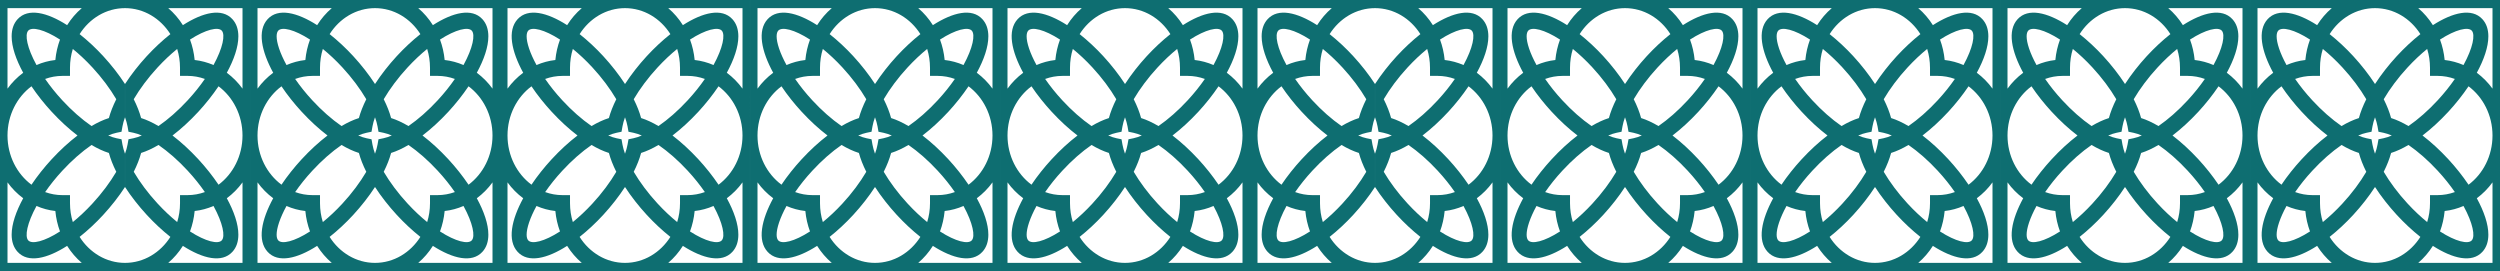 <?xml version="1.0" encoding="UTF-8"?><svg id="Layer_2" xmlns="http://www.w3.org/2000/svg" width="3395.44" height="368.08" viewBox="0 0 3395.44 368.08"><g id="Layer_1-2"><path d="M339.55,0h-169.77v11.04c25.57,0,48.15,13.99,61.63,35.3-10.97,8.69-21.8,18.81-31.88,29.7-11.44,12.44-21.49,25.36-29.74,38.06v45.2c1.56,4.34,2.75,8.47,3.43,12.29l1.29,7.32,6.76,1.4c3.53.74,7.33,2.02,11.34,3.72-4.01,1.69-7.81,2.98-11.34,3.72l-6.76,1.4-1.29,7.32c-.68,3.83-1.87,7.95-3.43,12.29v45.2c8.25,12.7,18.3,25.62,29.74,38.06,10.08,10.9,20.92,21.02,31.88,29.7-13.48,21.31-36.06,35.3-61.63,35.3v11.04h169.77V0ZM248.39,34.16c-5.5-8.76-12.22-16.56-19.9-23.12h100.88v109.36c-6.04-8.32-13.24-15.61-21.32-21.57,9.74-17.85,15.69-35.15,15.69-49.43,0-9.31-2.51-17.34-8.15-23.41-14.23-15.46-40.03-9.24-67.2,8.17ZM301.18,41.59c5.03,5.45,1.53,23.52-11.2,46.75-8.05-3.5-16.67-5.85-25.6-6.85-.92-9.68-3.09-19.03-6.32-27.75,21.43-13.8,38.1-17.59,43.12-12.15ZM191.65,160.34c-2.14-8.02-5.53-16.64-10.02-25.58,8.35-14.21,19.49-29.19,32.32-43.07,9.07-9.86,18.06-18.18,26.69-25.21,2.48,8.02,3.84,16.64,3.84,25.54v11.04h10.19c8.22,0,16.16,1.47,23.56,4.16-6.49,9.35-14.16,19.1-23.26,28.93-12.8,13.91-26.62,25.99-39.73,35.04-8.25-4.86-16.2-8.54-23.6-10.86ZM234.29,184.04c11.71-8.94,23.63-19.84,35.11-32.28,10.05-10.9,19.39-22.67,27.4-34.56,19.63,14.61,32.56,39.13,32.56,66.84s-12.94,52.23-32.56,66.84c-8.01-11.89-17.35-23.67-27.4-34.56-11.48-12.44-23.39-23.34-35.11-32.28ZM213.96,276.39c-12.83-13.88-23.97-28.86-32.32-43.07,4.48-8.94,7.88-17.56,10.02-25.58,7.4-2.32,15.35-6,23.6-10.86,13.11,9.05,26.93,21.13,39.73,35.04,9.1,9.83,16.77,19.58,23.26,28.93-7.4,2.69-15.35,4.16-23.56,4.16h-10.19v11.04c0,8.91-1.36,17.52-3.84,25.54-8.62-7.03-17.62-15.35-26.69-25.21ZM258.06,314.34c3.23-8.72,5.4-18.07,6.32-27.75,8.93-.99,17.55-3.35,25.6-6.85,12.73,23.23,16.23,41.3,11.2,46.75-5.03,5.45-21.7,1.66-43.12-12.15ZM248.39,333.92c27.16,17.41,52.97,23.63,67.2,8.17,5.64-6.07,8.15-14.1,8.15-23.41,0-14.28-5.94-31.58-15.69-49.43,8.08-5.96,15.28-13.25,21.32-21.57v109.36h-100.88c7.67-6.55,14.4-14.36,19.9-23.12Z" fill="#0e6e71" stroke-width="0"/><path d="M339.55,0v368.08h339.54V0h-339.54ZM349.74,184.04c0-27.72,12.9-52.19,32.56-66.81,8.01,11.89,17.35,23.63,27.4,34.53,11.48,12.44,23.39,23.34,35.11,32.28-11.71,8.94-23.63,19.84-35.11,32.28-10.05,10.9-19.39,22.64-27.4,34.53-19.66-14.61-32.56-39.09-32.56-66.81ZM434.62,92.02c0-8.91,1.36-17.52,3.84-25.54,8.62,7.03,17.62,15.35,26.69,25.21,12.83,13.88,23.97,28.86,32.32,43.07-4.48,8.94-7.88,17.56-10.02,25.58-7.4,2.32-15.35,6-23.6,10.86-13.11-9.05-26.93-21.13-39.73-35.04-9.1-9.83-16.81-19.58-23.26-28.93,7.4-2.69,15.31-4.16,23.56-4.16h10.19v-11.04ZM389.13,88.34c-9-16.42-13.41-30.33-13.41-38.94,0-3.53.75-6.22,2.21-7.8,5.03-5.45,21.7-1.66,43.12,12.15-3.23,8.72-5.4,18.07-6.32,27.75-8.93.99-17.55,3.35-25.6,6.85ZM584.02,92.02v11.04h10.19c8.22,0,16.16,1.47,23.56,4.16-6.49,9.35-14.16,19.1-23.26,28.93-12.8,13.91-26.62,25.99-39.73,35.04-8.25-4.86-16.2-8.54-23.6-10.86-2.14-8.02-5.53-16.64-10.02-25.58,8.35-14.21,19.49-29.19,32.32-43.07,9.07-9.86,18.06-18.18,26.69-25.21,2.48,8.02,3.84,16.64,3.84,25.54ZM597.6,53.74c21.43-13.8,38.1-17.59,43.12-12.15,5.03,5.45,1.53,23.52-11.2,46.75-8.05-3.5-16.67-5.85-25.6-6.85-.92-9.68-3.09-19.03-6.32-27.75ZM584.02,276.06c0,8.91-1.36,17.52-3.84,25.54-8.62-7.03-17.62-15.35-26.69-25.21-12.83-13.88-23.97-28.86-32.32-43.07,4.48-8.94,7.88-17.56,10.02-25.58,7.4-2.32,15.35-6,23.6-10.86,13.11,9.05,26.93,21.13,39.73,35.04,9.1,9.83,16.77,19.58,23.26,28.93-7.4,2.69-15.35,4.16-23.56,4.16h-10.19v11.04ZM629.52,279.74c12.73,23.23,16.23,41.3,11.2,46.75-5.03,5.45-21.7,1.66-43.12-12.15,3.23-8.72,5.4-18.07,6.32-27.75,8.93-.99,17.55-3.35,25.6-6.85ZM434.62,276.06v-11.04h-10.19c-8.25,0-16.16-1.47-23.56-4.16,6.45-9.35,14.16-19.1,23.26-28.93,12.8-13.91,26.62-25.99,39.73-35.04,8.25,4.86,16.2,8.54,23.6,10.86,2.14,8.02,5.53,16.64,10.02,25.58-8.35,14.21-19.49,29.19-32.32,43.07-9.07,9.86-18.06,18.18-26.69,25.21-2.48-8.02-3.84-16.64-3.84-25.54ZM421.04,314.34c-21.43,13.8-38.1,17.59-43.12,12.15-1.46-1.58-2.21-4.27-2.21-7.8,0-8.61,4.41-22.53,13.41-38.94,8.05,3.5,16.67,5.85,25.6,6.85.92,9.68,3.09,19.03,6.32,27.75ZM509.32,208.78c-1.56-4.34-2.75-8.47-3.43-12.29l-1.29-7.32-6.76-1.4c-3.53-.74-7.33-2.02-11.34-3.72,4.01-1.69,7.81-2.98,11.34-3.72l6.76-1.4,1.29-7.32c.68-3.83,1.87-7.95,3.43-12.29,1.56,4.34,2.75,8.47,3.43,12.29l1.29,7.32,6.76,1.4c3.53.74,7.33,2.02,11.34,3.72-4.01,1.69-7.81,2.98-11.34,3.72l-6.76,1.4-1.29,7.32c-.68,3.83-1.87,7.95-3.43,12.29ZM349.74,357.04v-109.36c6.04,8.32,13.24,15.61,21.32,21.57-16.06,29.45-21.8,57.42-7.54,72.84,14.23,15.46,40.03,9.24,67.2-8.17,5.5,8.76,12.22,16.56,19.9,23.12h-100.88ZM447.7,321.74c10.97-8.69,21.8-18.81,31.88-29.7,11.44-12.44,21.49-25.36,29.74-38.06,8.25,12.7,18.3,25.62,29.74,38.06,10.08,10.9,20.92,21.02,31.88,29.7-13.48,21.31-36.06,35.3-61.63,35.3s-48.15-13.99-61.63-35.3ZM668.91,357.04h-100.88c7.67-6.55,14.4-14.36,19.9-23.12,27.16,17.41,52.97,23.63,67.2,8.17,5.64-6.07,8.15-14.1,8.15-23.41,0-14.28-5.94-31.58-15.69-49.43,8.08-5.96,15.28-13.25,21.32-21.57v109.36ZM668.91,184.04c0,27.72-12.94,52.23-32.56,66.84-8.01-11.89-17.35-23.67-27.4-34.56-11.48-12.44-23.39-23.34-35.11-32.28,11.71-8.94,23.63-19.84,35.11-32.28,10.05-10.9,19.39-22.67,27.4-34.56,19.63,14.61,32.56,39.13,32.56,66.84ZM668.91,11.04v109.36c-6.04-8.32-13.24-15.61-21.32-21.57,9.74-17.85,15.69-35.15,15.69-49.43,0-9.31-2.51-17.34-8.15-23.41-14.23-15.46-40.03-9.24-67.2,8.17-5.5-8.76-12.22-16.56-19.9-23.12h100.88ZM570.95,46.34c-10.97,8.69-21.8,18.81-31.88,29.7-11.44,12.44-21.49,25.36-29.74,38.06-8.25-12.7-18.3-25.62-29.74-38.06-10.08-10.9-20.92-21.02-31.88-29.7,13.48-21.31,36.06-35.3,61.63-35.3s48.15,13.99,61.63,35.3ZM450.62,11.04c-7.67,6.55-14.4,14.36-19.9,23.12-27.16-17.41-52.97-23.63-67.2-8.17-14.26,15.42-8.52,43.4,7.54,72.84-8.08,5.96-15.28,13.25-21.32,21.57V11.04h100.88Z" fill="#0e6e71" stroke-width="0"/><path d="M679.09,0v368.08h339.54V0h-339.54ZM689.28,184.04c0-27.72,12.9-52.19,32.56-66.81,8.01,11.89,17.35,23.63,27.4,34.53,11.48,12.44,23.39,23.34,35.11,32.28-11.71,8.94-23.63,19.84-35.11,32.28-10.05,10.9-19.39,22.64-27.4,34.53-19.66-14.61-32.56-39.09-32.56-66.81ZM774.17,92.02c0-8.91,1.36-17.52,3.84-25.54,8.62,7.03,17.62,15.35,26.69,25.21,12.83,13.88,23.97,28.86,32.32,43.07-4.48,8.94-7.88,17.56-10.02,25.58-7.4,2.32-15.35,6-23.6,10.86-13.11-9.05-26.93-21.13-39.73-35.04-9.1-9.83-16.81-19.58-23.26-28.93,7.4-2.69,15.31-4.16,23.56-4.16h10.19v-11.04ZM728.67,88.34c-9-16.42-13.41-30.33-13.41-38.94,0-3.53.75-6.22,2.21-7.8,5.03-5.45,21.7-1.66,43.12,12.15-3.23,8.72-5.4,18.07-6.32,27.75-8.93.99-17.55,3.35-25.6,6.85ZM923.57,92.02v11.04h10.19c8.22,0,16.16,1.47,23.56,4.16-6.49,9.35-14.16,19.1-23.26,28.93-12.8,13.91-26.62,25.99-39.73,35.04-8.25-4.86-16.2-8.54-23.6-10.86-2.14-8.02-5.53-16.64-10.02-25.58,8.35-14.21,19.49-29.19,32.32-43.07,9.07-9.86,18.06-18.18,26.69-25.21,2.48,8.02,3.84,16.64,3.84,25.54ZM937.15,53.74c21.43-13.8,38.1-17.59,43.12-12.15,5.03,5.45,1.53,23.52-11.2,46.75-8.05-3.5-16.67-5.85-25.6-6.85-.92-9.68-3.09-19.03-6.32-27.75ZM923.57,276.06c0,8.91-1.36,17.52-3.84,25.54-8.62-7.03-17.62-15.35-26.69-25.21-12.83-13.88-23.97-28.86-32.32-43.07,4.48-8.94,7.88-17.56,10.02-25.58,7.4-2.32,15.35-6,23.6-10.86,13.11,9.05,26.93,21.13,39.73,35.04,9.1,9.83,16.77,19.58,23.26,28.93-7.4,2.69-15.35,4.16-23.56,4.16h-10.19v11.04ZM969.06,279.74c12.73,23.23,16.23,41.3,11.2,46.75-5.03,5.45-21.7,1.66-43.12-12.15,3.23-8.72,5.4-18.07,6.32-27.75,8.93-.99,17.55-3.35,25.6-6.85ZM774.17,276.06v-11.04h-10.19c-8.25,0-16.16-1.47-23.56-4.16,6.45-9.35,14.16-19.1,23.26-28.93,12.8-13.91,26.62-25.99,39.73-35.04,8.25,4.86,16.2,8.54,23.6,10.86,2.14,8.02,5.53,16.64,10.02,25.58-8.35,14.21-19.49,29.19-32.32,43.07-9.07,9.86-18.06,18.18-26.69,25.21-2.48-8.02-3.84-16.64-3.84-25.54ZM760.59,314.34c-21.43,13.8-38.1,17.59-43.12,12.15-1.46-1.58-2.21-4.27-2.21-7.8,0-8.61,4.41-22.53,13.41-38.94,8.05,3.5,16.67,5.85,25.6,6.85.92,9.68,3.09,19.03,6.32,27.75ZM848.87,208.78c-1.56-4.34-2.75-8.47-3.43-12.29l-1.29-7.32-6.76-1.4c-3.53-.74-7.33-2.02-11.34-3.72,4.01-1.69,7.81-2.98,11.34-3.72l6.76-1.4,1.29-7.32c.68-3.83,1.87-7.95,3.43-12.29,1.56,4.34,2.75,8.47,3.43,12.29l1.29,7.32,6.76,1.4c3.53.74,7.33,2.02,11.34,3.72-4.01,1.69-7.81,2.98-11.34,3.72l-6.76,1.4-1.29,7.32c-.68,3.83-1.87,7.95-3.43,12.29ZM689.28,357.04v-109.36c6.04,8.32,13.24,15.61,21.32,21.57-16.06,29.45-21.8,57.42-7.54,72.84,14.23,15.46,40.03,9.24,67.2-8.17,5.5,8.76,12.22,16.56,19.9,23.12h-100.88ZM787.24,321.74c10.97-8.69,21.8-18.81,31.88-29.7,11.44-12.44,21.49-25.36,29.74-38.06,8.25,12.7,18.3,25.62,29.74,38.06,10.08,10.9,20.92,21.02,31.88,29.7-13.48,21.31-36.06,35.3-61.63,35.3s-48.15-13.99-61.63-35.3ZM1008.45,357.04h-100.88c7.67-6.55,14.4-14.36,19.9-23.12,27.16,17.41,52.97,23.63,67.2,8.17,5.64-6.07,8.15-14.1,8.15-23.41,0-14.28-5.94-31.58-15.69-49.43,8.08-5.96,15.28-13.25,21.32-21.57v109.36ZM1008.45,184.04c0,27.72-12.94,52.23-32.56,66.84-8.01-11.89-17.35-23.67-27.4-34.56-11.48-12.44-23.39-23.34-35.11-32.28,11.71-8.94,23.63-19.84,35.11-32.28,10.05-10.9,19.39-22.67,27.4-34.56,19.63,14.61,32.56,39.13,32.56,66.84ZM1008.45,11.04v109.36c-6.04-8.32-13.24-15.61-21.32-21.57,9.74-17.85,15.69-35.15,15.69-49.43,0-9.31-2.51-17.34-8.15-23.41-14.23-15.46-40.03-9.24-67.2,8.17-5.5-8.76-12.22-16.56-19.9-23.12h100.88ZM910.49,46.34c-10.97,8.69-21.8,18.81-31.88,29.7-11.44,12.44-21.49,25.36-29.74,38.06-8.25-12.7-18.3-25.62-29.74-38.06-10.08-10.9-20.92-21.02-31.88-29.7,13.48-21.31,36.06-35.3,61.63-35.3s48.15,13.99,61.63,35.3ZM790.16,11.04c-7.67,6.55-14.4,14.36-19.9,23.12-27.16-17.41-52.97-23.63-67.2-8.17-14.26,15.42-8.52,43.4,7.54,72.84-8.08,5.96-15.28,13.25-21.32,21.57V11.04h100.88Z" fill="#0e6e71" stroke-width="0"/><path d="M1018.64,368.08h339.54V0h-339.54v368.08ZM1028.82,184.04c0-27.72,12.9-52.19,32.56-66.81,8.01,11.89,17.35,23.63,27.4,34.53,11.48,12.44,23.39,23.34,35.11,32.28-11.71,8.94-23.63,19.84-35.11,32.28-10.05,10.9-19.39,22.64-27.4,34.53-19.66-14.61-32.56-39.09-32.56-66.81ZM1113.71,92.02c0-8.91,1.36-17.52,3.84-25.54,8.62,7.03,17.62,15.35,26.69,25.21,12.83,13.88,23.97,28.86,32.32,43.07-4.48,8.94-7.88,17.56-10.02,25.58-7.4,2.32-15.35,6-23.6,10.86-13.11-9.05-26.93-21.13-39.73-35.04-9.1-9.83-16.81-19.58-23.26-28.93,7.4-2.69,15.31-4.16,23.56-4.16h10.19v-11.04ZM1068.21,88.34c-9-16.42-13.41-30.33-13.41-38.94,0-3.53.75-6.22,2.21-7.8,5.03-5.45,21.7-1.66,43.12,12.15-3.23,8.72-5.4,18.07-6.32,27.75-8.93.99-17.55,3.35-25.6,6.85ZM1263.11,92.02v11.04h10.19c8.22,0,16.16,1.47,23.56,4.16-6.49,9.35-14.16,19.1-23.26,28.93-12.8,13.91-26.62,25.99-39.73,35.04-8.25-4.86-16.2-8.54-23.6-10.86-2.14-8.02-5.53-16.64-10.02-25.58,8.35-14.21,19.49-29.19,32.32-43.07,9.07-9.86,18.06-18.18,26.69-25.21,2.48,8.02,3.84,16.64,3.84,25.54ZM1276.69,53.74c21.43-13.8,38.1-17.59,43.12-12.15,5.03,5.45,1.53,23.52-11.2,46.75-8.05-3.5-16.67-5.85-25.6-6.85-.92-9.68-3.09-19.03-6.32-27.75ZM1263.11,276.06c0,8.91-1.36,17.52-3.84,25.54-8.62-7.03-17.62-15.35-26.69-25.21-12.83-13.88-23.97-28.86-32.32-43.07,4.48-8.94,7.88-17.56,10.02-25.58,7.4-2.32,15.35-6,23.6-10.86,13.11,9.05,26.93,21.13,39.73,35.04,9.1,9.83,16.77,19.58,23.26,28.93-7.4,2.69-15.35,4.16-23.56,4.16h-10.19v11.04ZM1308.61,279.74c12.73,23.23,16.23,41.3,11.2,46.75-5.03,5.45-21.7,1.66-43.12-12.15,3.23-8.72,5.4-18.07,6.32-27.75,8.93-.99,17.55-3.35,25.6-6.85ZM1113.71,276.06v-11.04h-10.19c-8.25,0-16.16-1.47-23.56-4.16,6.45-9.35,14.16-19.1,23.26-28.93,12.8-13.91,26.62-25.99,39.73-35.04,8.25,4.86,16.2,8.54,23.6,10.86,2.14,8.02,5.53,16.64,10.02,25.58-8.35,14.21-19.49,29.19-32.32,43.07-9.07,9.86-18.06,18.18-26.69,25.21-2.48-8.02-3.84-16.64-3.84-25.54ZM1100.13,314.34c-21.43,13.8-38.1,17.59-43.12,12.15-1.46-1.58-2.21-4.27-2.21-7.8,0-8.61,4.41-22.53,13.41-38.94,8.05,3.5,16.67,5.85,25.6,6.85.92,9.68,3.09,19.03,6.32,27.75ZM1188.41,208.78c-1.56-4.34-2.75-8.47-3.43-12.29l-1.29-7.32-6.76-1.4c-3.53-.74-7.33-2.02-11.34-3.72,4.01-1.69,7.81-2.98,11.34-3.72l6.76-1.4,1.29-7.32c.68-3.83,1.87-7.95,3.43-12.29,1.56,4.34,2.75,8.47,3.43,12.29l1.29,7.32,6.76,1.4c3.53.74,7.33,2.02,11.34,3.72-4.01,1.69-7.81,2.98-11.34,3.72l-6.76,1.4-1.29,7.32c-.68,3.83-1.87,7.95-3.43,12.29ZM1028.82,357.04v-109.36c6.04,8.32,13.24,15.61,21.32,21.57-16.06,29.45-21.8,57.42-7.54,72.84,14.23,15.46,40.03,9.24,67.2-8.17,5.5,8.76,12.22,16.56,19.9,23.12h-100.88ZM1126.78,321.74c10.97-8.69,21.8-18.81,31.88-29.7,11.44-12.44,21.49-25.36,29.74-38.06,8.25,12.7,18.3,25.62,29.74,38.06,10.08,10.9,20.92,21.02,31.88,29.7-13.48,21.31-36.06,35.3-61.63,35.3s-48.15-13.99-61.63-35.3ZM1347.99,357.04h-100.88c7.67-6.55,14.4-14.36,19.9-23.12,27.16,17.41,52.97,23.63,67.2,8.17,5.64-6.07,8.15-14.1,8.15-23.41,0-14.28-5.94-31.58-15.69-49.43,8.08-5.96,15.28-13.25,21.32-21.57v109.36ZM1347.99,184.04c0,27.72-12.94,52.23-32.56,66.84-8.01-11.89-17.35-23.67-27.4-34.56-11.48-12.44-23.39-23.34-35.11-32.28,11.71-8.94,23.63-19.84,35.11-32.28,10.05-10.9,19.39-22.67,27.4-34.56,19.63,14.61,32.56,39.13,32.56,66.84ZM1347.99,11.04v109.36c-6.04-8.32-13.24-15.61-21.32-21.57,9.74-17.85,15.69-35.15,15.69-49.43,0-9.31-2.51-17.34-8.15-23.41-14.23-15.46-40.03-9.24-67.2,8.17-5.5-8.76-12.22-16.56-19.9-23.12h100.88ZM1250.04,46.34c-10.97,8.69-21.8,18.81-31.88,29.7-11.44,12.44-21.49,25.36-29.74,38.06-8.25-12.7-18.3-25.62-29.74-38.06-10.08-10.9-20.92-21.02-31.88-29.7,13.48-21.31,36.06-35.3,61.63-35.3s48.15,13.99,61.63,35.3ZM1129.7,11.04c-7.67,6.55-14.4,14.36-19.9,23.12-27.16-17.41-52.97-23.63-67.2-8.17-14.26,15.42-8.52,43.4,7.54,72.84-8.08,5.96-15.28,13.25-21.32,21.57V11.04h100.88Z" fill="#0e6e71" stroke-width="0"/><path d="M1358.18,368.08h339.54V0h-339.54v368.08ZM1368.37,184.04c0-27.72,12.9-52.19,32.56-66.81,8.01,11.89,17.35,23.63,27.4,34.53,11.48,12.44,23.39,23.34,35.11,32.28-11.71,8.94-23.63,19.84-35.11,32.28-10.05,10.9-19.39,22.64-27.4,34.53-19.66-14.61-32.56-39.09-32.56-66.81ZM1453.25,92.02c0-8.91,1.36-17.52,3.84-25.54,8.62,7.03,17.62,15.35,26.69,25.21,12.83,13.88,23.97,28.86,32.32,43.07-4.48,8.94-7.88,17.56-10.02,25.58-7.4,2.32-15.35,6-23.6,10.86-13.11-9.05-26.93-21.13-39.73-35.04-9.1-9.83-16.81-19.58-23.26-28.93,7.4-2.69,15.31-4.16,23.56-4.16h10.19v-11.04ZM1407.75,88.34c-9-16.42-13.41-30.33-13.41-38.94,0-3.53.75-6.22,2.21-7.8,5.03-5.45,21.7-1.66,43.12,12.15-3.23,8.72-5.4,18.07-6.32,27.75-8.93.99-17.55,3.35-25.6,6.85ZM1602.65,92.02v11.04h10.19c8.22,0,16.16,1.47,23.56,4.16-6.49,9.35-14.16,19.1-23.26,28.93-12.8,13.91-26.62,25.99-39.73,35.04-8.25-4.86-16.2-8.54-23.6-10.86-2.14-8.02-5.53-16.64-10.02-25.58,8.35-14.21,19.49-29.19,32.32-43.07,9.07-9.86,18.06-18.18,26.69-25.21,2.48,8.02,3.84,16.64,3.84,25.54ZM1616.23,53.74c21.43-13.8,38.1-17.59,43.12-12.15,5.03,5.45,1.53,23.52-11.2,46.75-8.05-3.5-16.67-5.85-25.6-6.85-.92-9.68-3.09-19.03-6.32-27.75ZM1602.65,276.06c0,8.91-1.36,17.52-3.84,25.54-8.62-7.03-17.62-15.35-26.69-25.21-12.83-13.88-23.97-28.86-32.32-43.07,4.48-8.94,7.88-17.56,10.02-25.58,7.4-2.32,15.35-6,23.6-10.86,13.11,9.05,26.93,21.13,39.73,35.04,9.1,9.83,16.77,19.58,23.26,28.93-7.4,2.69-15.35,4.16-23.56,4.16h-10.19v11.04ZM1648.15,279.74c12.73,23.23,16.23,41.3,11.2,46.75-5.03,5.45-21.7,1.66-43.12-12.15,3.23-8.72,5.4-18.07,6.32-27.75,8.93-.99,17.55-3.35,25.6-6.85ZM1453.25,276.06v-11.04h-10.19c-8.25,0-16.16-1.47-23.56-4.16,6.45-9.35,14.16-19.1,23.26-28.93,12.8-13.91,26.62-25.99,39.73-35.04,8.25,4.86,16.2,8.54,23.6,10.86,2.14,8.02,5.53,16.64,10.02,25.58-8.35,14.21-19.49,29.19-32.32,43.07-9.07,9.86-18.06,18.18-26.69,25.21-2.48-8.02-3.84-16.64-3.84-25.54ZM1439.67,314.34c-21.43,13.8-38.1,17.59-43.12,12.15-1.46-1.58-2.21-4.27-2.21-7.8,0-8.61,4.41-22.53,13.41-38.94,8.05,3.5,16.67,5.85,25.6,6.85.92,9.68,3.09,19.03,6.32,27.75ZM1527.95,208.78c-1.56-4.34-2.75-8.47-3.43-12.29l-1.29-7.32-6.76-1.4c-3.53-.74-7.33-2.02-11.34-3.72,4.01-1.69,7.81-2.98,11.34-3.72l6.76-1.4,1.29-7.32c.68-3.83,1.87-7.95,3.43-12.29,1.56,4.34,2.75,8.47,3.43,12.29l1.29,7.32,6.76,1.4c3.53.74,7.33,2.02,11.34,3.72-4.01,1.69-7.81,2.98-11.34,3.72l-6.76,1.4-1.29,7.32c-.68,3.83-1.87,7.95-3.43,12.29ZM1368.37,357.04v-109.36c6.04,8.32,13.24,15.61,21.32,21.57-16.06,29.45-21.8,57.42-7.54,72.84,14.23,15.46,40.03,9.24,67.2-8.17,5.5,8.76,12.22,16.56,19.9,23.12h-100.88ZM1466.32,321.74c10.97-8.69,21.8-18.81,31.88-29.7,11.44-12.44,21.49-25.36,29.74-38.06,8.25,12.7,18.3,25.62,29.74,38.06,10.08,10.9,20.92,21.02,31.88,29.7-13.48,21.31-36.06,35.3-61.63,35.3s-48.15-13.99-61.63-35.3ZM1687.54,357.04h-100.88c7.67-6.55,14.4-14.36,19.9-23.12,27.16,17.41,52.97,23.63,67.2,8.17,5.64-6.07,8.15-14.1,8.15-23.41,0-14.28-5.94-31.58-15.69-49.43,8.08-5.96,15.28-13.25,21.32-21.57v109.36ZM1687.54,184.04c0,27.72-12.94,52.23-32.56,66.84-8.01-11.89-17.35-23.67-27.4-34.56-11.48-12.44-23.39-23.34-35.11-32.28,11.71-8.94,23.63-19.84,35.11-32.28,10.05-10.9,19.39-22.67,27.4-34.56,19.63,14.61,32.56,39.13,32.56,66.84ZM1687.54,11.04v109.36c-6.04-8.32-13.24-15.61-21.32-21.57,9.74-17.85,15.69-35.15,15.69-49.43,0-9.31-2.51-17.34-8.15-23.41-14.23-15.46-40.03-9.24-67.2,8.17-5.5-8.76-12.22-16.56-19.9-23.12h100.88ZM1589.58,46.34c-10.97,8.69-21.8,18.81-31.88,29.7-11.44,12.44-21.49,25.36-29.74,38.06-8.25-12.7-18.3-25.62-29.74-38.06-10.08-10.9-20.92-21.02-31.88-29.7,13.48-21.31,36.06-35.3,61.63-35.3s48.15,13.99,61.63,35.3ZM1469.24,11.04c-7.67,6.55-14.4,14.36-19.9,23.12-27.16-17.41-52.97-23.63-67.2-8.17-14.26,15.42-8.52,43.4,7.54,72.84-8.08,5.96-15.28,13.25-21.32,21.57V11.04h100.88Z" fill="#0e6e71" stroke-width="0"/><path d="M0,368.08h169.77v-11.04c-25.57,0-48.15-13.99-61.63-35.3,10.97-8.69,21.8-18.81,31.88-29.7,11.44-12.44,21.49-25.36,29.74-38.06v-45.2c-1.56-4.34-2.75-8.47-3.43-12.29l-1.29-7.32-6.76-1.4c-3.53-.74-7.33-2.02-11.34-3.72,4.01-1.69,7.81-2.98,11.34-3.72l6.76-1.4,1.29-7.32c.68-3.83,1.87-7.95,3.43-12.29v-45.2c-8.25-12.7-18.3-25.62-29.74-38.06-10.08-10.9-20.92-21.02-31.88-29.7,13.48-21.31,36.06-35.3,61.63-35.3V0H0v368.08ZM91.17,333.92c5.5,8.76,12.22,16.56,19.9,23.12H10.19v-109.36c6.04,8.32,13.24,15.61,21.32,21.57-9.74,17.85-15.69,35.15-15.69,49.43,0,9.31,2.51,17.34,8.15,23.41,14.23,15.46,40.03,9.24,67.2-8.17ZM38.37,326.49c-5.03-5.45-1.53-23.52,11.2-46.75,8.05,3.5,16.67,5.85,25.6,6.85.92,9.68,3.09,19.03,6.32,27.75-21.43,13.8-38.1,17.59-43.12,12.15ZM147.9,207.75c2.14,8.02,5.53,16.64,10.02,25.58-8.35,14.21-19.49,29.19-32.32,43.07-9.07,9.86-18.06,18.18-26.69,25.21-2.48-8.02-3.84-16.64-3.84-25.54v-11.04h-10.19c-8.22,0-16.16-1.47-23.56-4.16,6.49-9.35,14.16-19.1,23.26-28.93,12.8-13.91,26.62-25.99,39.73-35.04,8.25,4.86,16.2,8.54,23.6,10.86ZM105.26,184.04c-11.71,8.94-23.63,19.84-35.11,32.28-10.05,10.9-19.39,22.67-27.4,34.56-19.63-14.61-32.56-39.13-32.56-66.84s12.94-52.23,32.56-66.84c8.01,11.89,17.35,23.67,27.4,34.56,11.48,12.44,23.39,23.34,35.11,32.28ZM125.6,91.69c12.83,13.88,23.97,28.86,32.32,43.07-4.48,8.94-7.88,17.56-10.02,25.58-7.4,2.32-15.35,6-23.6,10.86-13.11-9.05-26.93-21.13-39.73-35.04-9.1-9.83-16.77-19.58-23.26-28.93,7.4-2.69,15.35-4.16,23.56-4.16h10.19v-11.04c0-8.91,1.36-17.52,3.84-25.54,8.62,7.03,17.62,15.35,26.69,25.21ZM81.49,53.74c-3.23,8.72-5.4,18.07-6.32,27.75-8.93.99-17.55,3.35-25.6,6.85-12.73-23.23-16.23-41.3-11.2-46.75,5.03-5.45,21.7-1.66,43.12,12.15ZM91.17,34.16c-27.16-17.41-52.97-23.63-67.2-8.17-5.64,6.07-8.15,14.1-8.15,23.41,0,14.28,5.94,31.58,15.69,49.43-8.08,5.96-15.28,13.25-21.32,21.57V11.04h100.88c-7.67,6.55-14.4,14.36-19.9,23.12Z" fill="#0e6e71" stroke-width="0"/><path d="M2037.27,0h-169.77v11.04c25.57,0,48.15,13.99,61.63,35.3-10.97,8.69-21.8,18.81-31.88,29.7-11.44,12.44-21.49,25.36-29.74,38.06v45.2c1.56,4.34,2.75,8.47,3.43,12.29l1.29,7.32,6.76,1.4c3.53.74,7.33,2.02,11.34,3.72-4.01,1.69-7.81,2.98-11.34,3.72l-6.76,1.4-1.29,7.32c-.68,3.83-1.87,7.95-3.43,12.29v45.2c8.25,12.7,18.3,25.62,29.74,38.06,10.08,10.9,20.92,21.02,31.88,29.7-13.48,21.31-36.06,35.3-61.63,35.3v11.04h169.77V0ZM1946.11,34.16c-5.5-8.76-12.22-16.56-19.9-23.12h100.88v109.36c-6.04-8.32-13.24-15.61-21.32-21.57,9.74-17.85,15.69-35.15,15.69-49.43,0-9.31-2.51-17.34-8.15-23.41-14.23-15.46-40.03-9.24-67.2,8.17ZM1998.91,41.59c5.03,5.45,1.53,23.52-11.2,46.75-8.05-3.5-16.67-5.85-25.6-6.85-.92-9.68-3.09-19.03-6.32-27.75,21.43-13.8,38.1-17.59,43.12-12.15ZM1889.37,160.34c-2.14-8.02-5.53-16.64-10.02-25.58,8.35-14.21,19.49-29.19,32.32-43.07,9.07-9.86,18.06-18.18,26.69-25.21,2.48,8.02,3.84,16.64,3.84,25.54v11.04h10.19c8.22,0,16.16,1.47,23.56,4.16-6.49,9.35-14.16,19.1-23.26,28.93-12.8,13.91-26.62,25.99-39.73,35.04-8.25-4.86-16.2-8.54-23.6-10.86ZM1932.02,184.04c11.71-8.94,23.63-19.84,35.11-32.28,10.05-10.9,19.39-22.67,27.4-34.56,19.63,14.61,32.56,39.13,32.56,66.84s-12.94,52.23-32.56,66.84c-8.01-11.89-17.35-23.67-27.4-34.56-11.48-12.44-23.39-23.34-35.11-32.28ZM1911.68,276.39c-12.83-13.88-23.97-28.86-32.32-43.07,4.48-8.94,7.88-17.56,10.02-25.58,7.4-2.32,15.35-6,23.6-10.86,13.11,9.05,26.93,21.13,39.73,35.04,9.1,9.83,16.77,19.58,23.26,28.93-7.4,2.69-15.35,4.16-23.56,4.16h-10.19v11.04c0,8.91-1.36,17.52-3.84,25.54-8.62-7.03-17.62-15.35-26.69-25.21ZM1955.78,314.34c3.23-8.72,5.4-18.07,6.32-27.75,8.93-.99,17.55-3.35,25.6-6.85,12.73,23.23,16.23,41.3,11.2,46.75-5.03,5.45-21.7,1.66-43.12-12.15ZM1946.11,333.92c27.16,17.41,52.97,23.63,67.2,8.17,5.64-6.07,8.15-14.1,8.15-23.41,0-14.28-5.94-31.58-15.69-49.43,8.08-5.96,15.28-13.25,21.32-21.57v109.36h-100.88c7.67-6.55,14.4-14.36,19.9-23.12Z" fill="#0e6e71" stroke-width="0"/><path d="M2037.27,0v368.08h339.54V0h-339.54ZM2047.46,184.04c0-27.72,12.9-52.19,32.56-66.81,8.01,11.89,17.35,23.63,27.4,34.53,11.48,12.44,23.39,23.34,35.11,32.28-11.71,8.94-23.63,19.84-35.11,32.28-10.05,10.9-19.39,22.64-27.4,34.53-19.66-14.61-32.56-39.09-32.56-66.81ZM2132.35,92.02c0-8.91,1.36-17.52,3.84-25.54,8.62,7.03,17.62,15.35,26.69,25.21,12.83,13.88,23.97,28.86,32.32,43.07-4.48,8.94-7.88,17.56-10.02,25.58-7.4,2.32-15.35,6-23.6,10.86-13.11-9.05-26.93-21.13-39.73-35.04-9.1-9.83-16.81-19.58-23.26-28.93,7.4-2.69,15.31-4.16,23.56-4.16h10.19v-11.04ZM2086.85,88.34c-9-16.42-13.41-30.33-13.41-38.94,0-3.53.75-6.22,2.21-7.8,5.03-5.45,21.7-1.66,43.12,12.15-3.23,8.72-5.4,18.07-6.32,27.75-8.93.99-17.55,3.35-25.6,6.85ZM2281.75,92.02v11.04h10.19c8.22,0,16.16,1.47,23.56,4.16-6.49,9.35-14.16,19.1-23.26,28.93-12.8,13.91-26.62,25.99-39.73,35.04-8.25-4.86-16.2-8.54-23.6-10.86-2.14-8.02-5.53-16.64-10.02-25.58,8.35-14.21,19.49-29.19,32.32-43.07,9.07-9.86,18.06-18.18,26.69-25.21,2.48,8.02,3.84,16.64,3.84,25.54ZM2295.33,53.74c21.43-13.8,38.1-17.59,43.12-12.15,5.03,5.45,1.53,23.52-11.2,46.75-8.05-3.5-16.67-5.85-25.6-6.85-.92-9.68-3.09-19.03-6.32-27.75ZM2281.75,276.06c0,8.91-1.36,17.52-3.84,25.54-8.62-7.03-17.62-15.35-26.69-25.21-12.83-13.88-23.97-28.86-32.32-43.07,4.48-8.94,7.88-17.56,10.02-25.58,7.4-2.32,15.35-6,23.6-10.86,13.11,9.05,26.93,21.13,39.73,35.04,9.1,9.83,16.77,19.58,23.26,28.93-7.4,2.69-15.35,4.16-23.56,4.16h-10.19v11.04ZM2327.24,279.74c12.73,23.23,16.23,41.3,11.2,46.75-5.03,5.45-21.7,1.66-43.12-12.15,3.23-8.72,5.4-18.07,6.32-27.75,8.93-.99,17.55-3.35,25.6-6.85ZM2132.35,276.06v-11.04h-10.19c-8.25,0-16.16-1.47-23.56-4.16,6.45-9.35,14.16-19.1,23.26-28.93,12.8-13.91,26.62-25.99,39.73-35.04,8.25,4.86,16.2,8.54,23.6,10.86,2.14,8.02,5.53,16.64,10.02,25.58-8.35,14.21-19.49,29.19-32.32,43.07-9.07,9.86-18.06,18.18-26.69,25.21-2.48-8.02-3.84-16.64-3.84-25.54ZM2118.76,314.34c-21.43,13.8-38.1,17.59-43.12,12.15-1.46-1.58-2.21-4.27-2.21-7.8,0-8.61,4.41-22.53,13.41-38.94,8.05,3.5,16.67,5.85,25.6,6.85.92,9.68,3.09,19.03,6.32,27.75ZM2207.05,208.78c-1.56-4.34-2.75-8.47-3.43-12.29l-1.29-7.32-6.76-1.4c-3.53-.74-7.33-2.02-11.34-3.72,4.01-1.69,7.81-2.98,11.34-3.72l6.76-1.4,1.29-7.32c.68-3.83,1.87-7.95,3.43-12.29,1.56,4.34,2.75,8.47,3.43,12.29l1.29,7.32,6.76,1.4c3.53.74,7.33,2.02,11.34,3.72-4.01,1.69-7.81,2.98-11.34,3.72l-6.76,1.4-1.29,7.32c-.68,3.83-1.87,7.95-3.43,12.29ZM2047.46,357.04v-109.36c6.04,8.32,13.24,15.61,21.32,21.57-16.06,29.45-21.8,57.42-7.54,72.84,14.23,15.46,40.03,9.24,67.2-8.17,5.5,8.76,12.22,16.56,19.9,23.12h-100.88ZM2145.42,321.74c10.97-8.69,21.8-18.81,31.88-29.7,11.44-12.44,21.49-25.36,29.74-38.06,8.25,12.7,18.3,25.62,29.74,38.06,10.08,10.9,20.92,21.02,31.88,29.7-13.48,21.31-36.06,35.3-61.63,35.3s-48.15-13.99-61.63-35.3ZM2366.63,357.04h-100.88c7.67-6.55,14.4-14.36,19.9-23.12,27.16,17.41,52.97,23.63,67.2,8.17,5.64-6.07,8.15-14.1,8.15-23.41,0-14.28-5.94-31.58-15.69-49.43,8.08-5.96,15.28-13.25,21.32-21.57v109.36ZM2366.63,184.04c0,27.72-12.94,52.23-32.56,66.84-8.01-11.89-17.35-23.67-27.4-34.56-11.48-12.44-23.39-23.34-35.11-32.28,11.71-8.94,23.63-19.84,35.11-32.28,10.05-10.9,19.39-22.67,27.4-34.56,19.63,14.61,32.56,39.13,32.56,66.84ZM2366.63,11.04v109.36c-6.04-8.32-13.24-15.61-21.32-21.57,9.74-17.85,15.69-35.15,15.69-49.43,0-9.31-2.51-17.34-8.15-23.41-14.23-15.46-40.03-9.24-67.2,8.17-5.5-8.76-12.22-16.56-19.9-23.12h100.88ZM2268.67,46.34c-10.97,8.69-21.8,18.81-31.88,29.7-11.44,12.44-21.49,25.36-29.74,38.06-8.25-12.7-18.3-25.62-29.74-38.06-10.08-10.9-20.92-21.02-31.88-29.7,13.48-21.31,36.06-35.3,61.63-35.3s48.15,13.99,61.63,35.3ZM2148.34,11.04c-7.67,6.55-14.4,14.36-19.9,23.12-27.16-17.41-52.97-23.63-67.2-8.17-14.26,15.42-8.52,43.4,7.54,72.84-8.08,5.96-15.28,13.25-21.32,21.57V11.04h100.88Z" fill="#0e6e71" stroke-width="0"/><path d="M2376.82,0v368.08h339.54V0h-339.54ZM2387,184.04c0-27.72,12.9-52.19,32.56-66.81,8.01,11.89,17.35,23.63,27.4,34.53,11.48,12.44,23.39,23.34,35.11,32.28-11.71,8.94-23.63,19.84-35.11,32.28-10.05,10.9-19.39,22.64-27.4,34.53-19.66-14.61-32.56-39.09-32.56-66.81ZM2471.89,92.02c0-8.91,1.36-17.52,3.84-25.54,8.62,7.03,17.62,15.35,26.69,25.21,12.83,13.88,23.97,28.86,32.32,43.07-4.48,8.94-7.88,17.56-10.02,25.58-7.4,2.32-15.35,6-23.6,10.86-13.11-9.05-26.93-21.13-39.73-35.04-9.1-9.83-16.81-19.58-23.26-28.93,7.4-2.69,15.31-4.16,23.56-4.16h10.19v-11.04ZM2426.39,88.34c-9-16.42-13.41-30.33-13.41-38.94,0-3.53.75-6.22,2.21-7.8,5.03-5.45,21.7-1.66,43.12,12.15-3.23,8.72-5.4,18.07-6.32,27.75-8.93.99-17.55,3.35-25.6,6.85ZM2621.29,92.02v11.04h10.19c8.22,0,16.16,1.47,23.56,4.16-6.49,9.35-14.16,19.1-23.26,28.93-12.8,13.91-26.62,25.99-39.73,35.04-8.25-4.86-16.2-8.54-23.6-10.86-2.14-8.02-5.53-16.64-10.02-25.58,8.35-14.21,19.49-29.19,32.32-43.07,9.07-9.86,18.06-18.18,26.69-25.21,2.48,8.02,3.84,16.64,3.84,25.54ZM2634.87,53.74c21.43-13.8,38.1-17.59,43.12-12.15,5.03,5.45,1.53,23.52-11.2,46.75-8.05-3.5-16.67-5.85-25.6-6.85-.92-9.68-3.09-19.03-6.32-27.75ZM2621.29,276.06c0,8.91-1.36,17.52-3.84,25.54-8.62-7.03-17.62-15.35-26.69-25.21-12.83-13.88-23.97-28.86-32.32-43.07,4.48-8.94,7.88-17.56,10.02-25.58,7.4-2.32,15.35-6,23.6-10.86,13.11,9.05,26.93,21.13,39.73,35.04,9.1,9.83,16.77,19.58,23.26,28.93-7.4,2.69-15.35,4.16-23.56,4.16h-10.19v11.04ZM2666.79,279.74c12.73,23.23,16.23,41.3,11.2,46.75-5.03,5.45-21.7,1.66-43.12-12.15,3.23-8.72,5.4-18.07,6.32-27.75,8.93-.99,17.55-3.35,25.6-6.85ZM2471.89,276.06v-11.04h-10.19c-8.25,0-16.16-1.47-23.56-4.16,6.45-9.35,14.16-19.1,23.26-28.93,12.8-13.91,26.62-25.99,39.73-35.04,8.25,4.86,16.2,8.54,23.6,10.86,2.14,8.02,5.53,16.64,10.02,25.58-8.35,14.21-19.49,29.19-32.32,43.07-9.07,9.86-18.06,18.18-26.69,25.21-2.48-8.02-3.84-16.64-3.84-25.54ZM2458.31,314.34c-21.43,13.8-38.1,17.59-43.12,12.15-1.46-1.58-2.21-4.27-2.21-7.8,0-8.61,4.41-22.53,13.41-38.94,8.05,3.5,16.67,5.85,25.6,6.85.92,9.68,3.09,19.03,6.32,27.75ZM2546.59,208.78c-1.56-4.34-2.75-8.47-3.43-12.29l-1.29-7.32-6.76-1.4c-3.53-.74-7.33-2.02-11.34-3.72,4.01-1.69,7.81-2.98,11.34-3.72l6.76-1.4,1.29-7.32c.68-3.83,1.87-7.95,3.43-12.29,1.56,4.34,2.75,8.47,3.43,12.29l1.29,7.32,6.76,1.4c3.53.74,7.33,2.02,11.34,3.72-4.01,1.69-7.81,2.98-11.34,3.72l-6.76,1.4-1.29,7.32c-.68,3.83-1.87,7.95-3.43,12.29ZM2387,357.04v-109.36c6.04,8.32,13.24,15.61,21.32,21.57-16.06,29.45-21.8,57.42-7.54,72.84,14.23,15.46,40.03,9.24,67.2-8.17,5.5,8.76,12.22,16.56,19.9,23.12h-100.88ZM2484.96,321.74c10.97-8.69,21.8-18.81,31.88-29.7,11.44-12.44,21.49-25.36,29.74-38.06,8.25,12.7,18.3,25.62,29.74,38.06,10.08,10.9,20.92,21.02,31.88,29.7-13.48,21.31-36.06,35.3-61.63,35.3s-48.15-13.99-61.63-35.3ZM2706.17,357.04h-100.88c7.67-6.55,14.4-14.36,19.9-23.12,27.16,17.41,52.97,23.63,67.2,8.17,5.64-6.07,8.15-14.1,8.15-23.41,0-14.28-5.94-31.58-15.69-49.43,8.08-5.96,15.28-13.25,21.32-21.57v109.36ZM2706.17,184.04c0,27.72-12.94,52.23-32.56,66.84-8.01-11.89-17.35-23.67-27.4-34.56-11.48-12.44-23.39-23.34-35.11-32.28,11.71-8.94,23.63-19.84,35.11-32.28,10.05-10.9,19.39-22.67,27.4-34.56,19.63,14.61,32.56,39.13,32.56,66.84ZM2706.17,11.04v109.36c-6.04-8.32-13.24-15.61-21.32-21.57,9.74-17.85,15.69-35.15,15.69-49.43,0-9.31-2.51-17.34-8.15-23.41-14.23-15.46-40.03-9.24-67.2,8.17-5.5-8.76-12.22-16.56-19.9-23.12h100.88ZM2608.22,46.34c-10.97,8.69-21.8,18.81-31.88,29.7-11.44,12.44-21.49,25.36-29.74,38.06-8.25-12.7-18.3-25.62-29.74-38.06-10.08-10.9-20.92-21.02-31.88-29.7,13.48-21.31,36.06-35.3,61.63-35.3s48.15,13.99,61.63,35.3ZM2487.88,11.04c-7.67,6.55-14.4,14.36-19.9,23.12-27.16-17.41-52.97-23.63-67.2-8.17-14.26,15.42-8.52,43.4,7.54,72.84-8.08,5.96-15.28,13.25-21.32,21.57V11.04h100.88Z" fill="#0e6e71" stroke-width="0"/><path d="M2716.36,368.08h339.54V0h-339.54v368.08ZM2726.55,184.04c0-27.72,12.9-52.19,32.56-66.81,8.01,11.89,17.35,23.63,27.4,34.53,11.48,12.44,23.39,23.34,35.11,32.28-11.71,8.94-23.63,19.84-35.11,32.28-10.05,10.9-19.39,22.64-27.4,34.53-19.66-14.61-32.56-39.09-32.56-66.81ZM2811.43,92.02c0-8.91,1.36-17.52,3.84-25.54,8.62,7.03,17.62,15.35,26.69,25.21,12.83,13.88,23.97,28.86,32.32,43.07-4.48,8.94-7.88,17.56-10.02,25.58-7.4,2.32-15.35,6-23.6,10.86-13.11-9.05-26.93-21.13-39.73-35.04-9.1-9.83-16.81-19.58-23.26-28.93,7.4-2.69,15.31-4.16,23.56-4.16h10.19v-11.04ZM2765.93,88.34c-9-16.42-13.41-30.33-13.41-38.94,0-3.53.75-6.22,2.21-7.8,5.03-5.45,21.7-1.66,43.12,12.15-3.23,8.72-5.4,18.07-6.32,27.75-8.93.99-17.55,3.35-25.6,6.85ZM2960.83,92.02v11.04h10.19c8.22,0,16.16,1.47,23.56,4.16-6.49,9.35-14.16,19.1-23.26,28.93-12.8,13.91-26.62,25.99-39.73,35.04-8.25-4.86-16.2-8.54-23.6-10.86-2.14-8.02-5.53-16.64-10.02-25.58,8.35-14.21,19.49-29.19,32.32-43.07,9.07-9.86,18.06-18.18,26.69-25.21,2.48,8.02,3.84,16.64,3.84,25.54ZM2974.41,53.74c21.43-13.8,38.1-17.59,43.12-12.15,5.03,5.45,1.53,23.52-11.2,46.75-8.05-3.5-16.67-5.85-25.6-6.85-.92-9.68-3.09-19.03-6.32-27.75ZM2960.83,276.06c0,8.91-1.36,17.52-3.84,25.54-8.62-7.03-17.62-15.35-26.69-25.21-12.83-13.88-23.97-28.86-32.32-43.07,4.48-8.94,7.88-17.56,10.02-25.58,7.4-2.32,15.35-6,23.6-10.86,13.11,9.05,26.93,21.13,39.73,35.04,9.1,9.83,16.77,19.58,23.26,28.93-7.4,2.69-15.35,4.16-23.56,4.16h-10.19v11.04ZM3006.33,279.74c12.73,23.23,16.23,41.3,11.2,46.75-5.03,5.45-21.7,1.66-43.12-12.15,3.23-8.72,5.4-18.07,6.32-27.75,8.93-.99,17.55-3.35,25.6-6.85ZM2811.43,276.06v-11.04h-10.19c-8.25,0-16.16-1.47-23.56-4.16,6.45-9.35,14.16-19.1,23.26-28.93,12.8-13.91,26.62-25.99,39.73-35.04,8.25,4.86,16.2,8.54,23.6,10.86,2.14,8.02,5.53,16.64,10.02,25.58-8.35,14.21-19.49,29.19-32.32,43.07-9.07,9.86-18.06,18.18-26.69,25.21-2.48-8.02-3.84-16.64-3.84-25.54ZM2797.85,314.34c-21.43,13.8-38.1,17.59-43.12,12.15-1.46-1.58-2.21-4.27-2.21-7.8,0-8.61,4.41-22.53,13.41-38.94,8.05,3.5,16.67,5.85,25.6,6.85.92,9.68,3.09,19.03,6.32,27.75ZM2886.13,208.78c-1.56-4.34-2.75-8.47-3.43-12.29l-1.29-7.32-6.76-1.4c-3.53-.74-7.33-2.02-11.34-3.72,4.01-1.69,7.81-2.98,11.34-3.72l6.76-1.4,1.29-7.32c.68-3.83,1.87-7.95,3.43-12.29,1.56,4.34,2.75,8.47,3.43,12.29l1.29,7.32,6.76,1.4c3.53.74,7.33,2.02,11.34,3.72-4.01,1.69-7.81,2.98-11.34,3.72l-6.76,1.4-1.29,7.32c-.68,3.83-1.87,7.95-3.43,12.29ZM2726.55,357.04v-109.36c6.04,8.32,13.24,15.61,21.32,21.57-16.06,29.45-21.8,57.42-7.54,72.84,14.23,15.46,40.03,9.24,67.2-8.17,5.5,8.76,12.22,16.56,19.9,23.12h-100.88ZM2824.5,321.74c10.97-8.69,21.8-18.81,31.88-29.7,11.44-12.44,21.49-25.36,29.74-38.06,8.25,12.7,18.3,25.62,29.74,38.06,10.08,10.9,20.92,21.02,31.88,29.7-13.48,21.31-36.06,35.3-61.63,35.3s-48.15-13.99-61.63-35.3ZM3045.72,357.04h-100.88c7.67-6.55,14.4-14.36,19.9-23.12,27.16,17.41,52.97,23.63,67.2,8.17,5.64-6.07,8.15-14.1,8.15-23.41,0-14.28-5.94-31.58-15.69-49.43,8.08-5.96,15.28-13.25,21.32-21.57v109.36ZM3045.72,184.04c0,27.72-12.94,52.23-32.56,66.84-8.01-11.89-17.35-23.67-27.4-34.56-11.48-12.44-23.39-23.34-35.11-32.28,11.71-8.94,23.63-19.84,35.11-32.28,10.05-10.9,19.39-22.67,27.4-34.56,19.63,14.61,32.56,39.13,32.56,66.84ZM3045.72,11.04v109.36c-6.04-8.32-13.24-15.61-21.32-21.57,9.74-17.85,15.69-35.15,15.69-49.43,0-9.31-2.51-17.34-8.15-23.41-14.23-15.46-40.03-9.24-67.2,8.17-5.5-8.76-12.22-16.56-19.9-23.12h100.88ZM2947.76,46.34c-10.97,8.69-21.8,18.81-31.88,29.7-11.44,12.44-21.49,25.36-29.74,38.06-8.25-12.7-18.3-25.62-29.74-38.06-10.08-10.9-20.92-21.02-31.88-29.7,13.48-21.31,36.06-35.3,61.63-35.3s48.15,13.99,61.63,35.3ZM2827.42,11.04c-7.67,6.55-14.4,14.36-19.9,23.12-27.16-17.41-52.97-23.63-67.2-8.17-14.26,15.42-8.52,43.4,7.54,72.84-8.08,5.96-15.28,13.25-21.32,21.57V11.04h100.88Z" fill="#0e6e71" stroke-width="0"/><path d="M3055.9,368.08h339.54V0h-339.54v368.08ZM3066.09,184.04c0-27.72,12.9-52.19,32.56-66.81,8.01,11.89,17.35,23.63,27.4,34.53,11.48,12.44,23.39,23.34,35.11,32.28-11.71,8.94-23.63,19.84-35.11,32.28-10.05,10.9-19.39,22.64-27.4,34.53-19.66-14.61-32.56-39.09-32.56-66.81ZM3150.97,92.02c0-8.91,1.36-17.52,3.84-25.54,8.62,7.03,17.62,15.35,26.69,25.21,12.83,13.88,23.97,28.86,32.32,43.07-4.48,8.94-7.88,17.56-10.02,25.58-7.4,2.32-15.35,6-23.6,10.86-13.11-9.05-26.93-21.13-39.73-35.04-9.1-9.83-16.81-19.58-23.26-28.93,7.4-2.69,15.31-4.16,23.56-4.16h10.19v-11.04ZM3105.48,88.34c-9-16.42-13.41-30.33-13.41-38.94,0-3.53.75-6.22,2.21-7.8,5.03-5.45,21.7-1.66,43.12,12.15-3.23,8.72-5.4,18.07-6.32,27.75-8.93.99-17.55,3.35-25.6,6.85ZM3300.37,92.02v11.04h10.19c8.22,0,16.16,1.47,23.56,4.16-6.49,9.35-14.16,19.1-23.26,28.93-12.8,13.91-26.62,25.99-39.73,35.04-8.25-4.86-16.2-8.54-23.6-10.86-2.14-8.02-5.53-16.64-10.02-25.58,8.35-14.21,19.49-29.19,32.32-43.07,9.07-9.86,18.06-18.18,26.69-25.21,2.48,8.02,3.84,16.64,3.84,25.54ZM3313.95,53.74c21.43-13.8,38.1-17.59,43.12-12.15,5.03,5.45,1.53,23.52-11.2,46.75-8.05-3.5-16.67-5.85-25.6-6.85-.92-9.68-3.09-19.03-6.32-27.75ZM3300.37,276.06c0,8.91-1.36,17.52-3.84,25.54-8.62-7.03-17.62-15.35-26.69-25.21-12.83-13.88-23.97-28.86-32.32-43.07,4.48-8.94,7.88-17.56,10.02-25.58,7.4-2.32,15.35-6,23.6-10.86,13.11,9.05,26.93,21.13,39.73,35.04,9.1,9.83,16.77,19.58,23.26,28.93-7.4,2.69-15.35,4.16-23.56,4.16h-10.19v11.04ZM3345.87,279.74c12.73,23.23,16.23,41.3,11.2,46.75-5.03,5.45-21.7,1.66-43.12-12.15,3.23-8.72,5.4-18.07,6.32-27.75,8.93-.99,17.55-3.35,25.6-6.85ZM3150.97,276.06v-11.04h-10.19c-8.25,0-16.16-1.47-23.56-4.16,6.45-9.35,14.16-19.1,23.26-28.93,12.8-13.91,26.62-25.99,39.73-35.04,8.25,4.86,16.2,8.54,23.6,10.86,2.14,8.02,5.53,16.64,10.02,25.58-8.35,14.21-19.49,29.19-32.32,43.07-9.07,9.86-18.06,18.18-26.69,25.21-2.48-8.02-3.84-16.64-3.84-25.54ZM3137.39,314.34c-21.43,13.8-38.1,17.59-43.12,12.15-1.46-1.58-2.21-4.27-2.21-7.8,0-8.61,4.41-22.53,13.41-38.94,8.05,3.5,16.67,5.85,25.6,6.85.92,9.68,3.09,19.03,6.32,27.75ZM3225.67,208.78c-1.56-4.34-2.75-8.47-3.43-12.29l-1.29-7.32-6.76-1.4c-3.53-.74-7.33-2.02-11.34-3.72,4.01-1.69,7.81-2.98,11.34-3.72l6.76-1.4,1.29-7.32c.68-3.83,1.87-7.95,3.43-12.29,1.56,4.34,2.75,8.47,3.43,12.29l1.29,7.32,6.76,1.4c3.53.74,7.33,2.02,11.34,3.72-4.01,1.69-7.81,2.98-11.34,3.72l-6.76,1.4-1.29,7.32c-.68,3.83-1.87,7.95-3.43,12.29ZM3066.09,357.04v-109.36c6.04,8.32,13.24,15.61,21.32,21.57-16.06,29.45-21.8,57.42-7.54,72.84,14.23,15.46,40.03,9.24,67.2-8.17,5.5,8.76,12.22,16.56,19.9,23.12h-100.88ZM3164.05,321.74c10.97-8.69,21.8-18.81,31.88-29.7,11.44-12.44,21.49-25.36,29.74-38.06,8.25,12.7,18.3,25.62,29.74,38.06,10.08,10.9,20.92,21.02,31.88,29.7-13.48,21.31-36.06,35.3-61.63,35.3s-48.15-13.99-61.63-35.3ZM3385.26,357.04h-100.88c7.67-6.55,14.4-14.36,19.9-23.12,27.16,17.41,52.97,23.63,67.2,8.17,5.64-6.07,8.15-14.1,8.15-23.41,0-14.28-5.94-31.58-15.69-49.43,8.08-5.96,15.28-13.25,21.32-21.57v109.36ZM3385.26,184.04c0,27.72-12.94,52.23-32.56,66.84-8.01-11.89-17.35-23.67-27.4-34.56-11.48-12.44-23.39-23.34-35.11-32.28,11.71-8.94,23.63-19.84,35.11-32.28,10.05-10.9,19.39-22.67,27.4-34.56,19.63,14.61,32.56,39.13,32.56,66.84ZM3385.26,11.04v109.36c-6.04-8.32-13.24-15.61-21.32-21.57,9.74-17.85,15.69-35.15,15.69-49.43,0-9.31-2.51-17.34-8.15-23.41-14.23-15.46-40.03-9.24-67.2,8.17-5.5-8.76-12.22-16.56-19.9-23.12h100.88ZM3287.3,46.34c-10.97,8.69-21.8,18.81-31.88,29.7-11.44,12.44-21.49,25.36-29.74,38.06-8.25-12.7-18.3-25.62-29.74-38.06-10.08-10.9-20.92-21.02-31.88-29.7,13.48-21.31,36.06-35.3,61.63-35.3s48.15,13.99,61.63,35.3ZM3166.97,11.04c-7.67,6.55-14.4,14.36-19.9,23.12-27.16-17.41-52.97-23.63-67.2-8.17-14.26,15.42-8.52,43.4,7.54,72.84-8.08,5.96-15.28,13.25-21.32,21.57V11.04h100.88Z" fill="#0e6e71" stroke-width="0"/><path d="M1697.72,368.08h169.77v-11.04c-25.57,0-48.15-13.99-61.63-35.3,10.97-8.69,21.8-18.81,31.88-29.7,11.44-12.44,21.49-25.36,29.74-38.06v-45.2c-1.56-4.34-2.75-8.47-3.43-12.29l-1.29-7.32-6.76-1.4c-3.53-.74-7.33-2.02-11.34-3.72,4.01-1.69,7.81-2.98,11.34-3.72l6.76-1.4,1.29-7.32c.68-3.83,1.87-7.95,3.43-12.29v-45.2c-8.25-12.7-18.3-25.62-29.74-38.06-10.08-10.9-20.92-21.02-31.88-29.7,13.48-21.31,36.06-35.3,61.63-35.3V0h-169.77v368.08ZM1788.89,333.92c5.5,8.76,12.22,16.56,19.9,23.12h-100.88v-109.36c6.04,8.32,13.24,15.61,21.32,21.57-9.74,17.85-15.69,35.15-15.69,49.43,0,9.31,2.51,17.34,8.15,23.41,14.23,15.46,40.03,9.24,67.2-8.17ZM1736.09,326.49c-5.03-5.45-1.53-23.52,11.2-46.75,8.05,3.5,16.67,5.85,25.6,6.85.92,9.68,3.09,19.03,6.32,27.75-21.43,13.8-38.1,17.59-43.12,12.15ZM1845.63,207.75c2.14,8.02,5.53,16.64,10.02,25.58-8.35,14.21-19.49,29.19-32.32,43.07-9.07,9.86-18.06,18.18-26.69,25.21-2.48-8.02-3.84-16.64-3.84-25.54v-11.04h-10.19c-8.22,0-16.16-1.47-23.56-4.16,6.49-9.35,14.16-19.1,23.26-28.93,12.8-13.91,26.62-25.99,39.73-35.04,8.25,4.86,16.2,8.54,23.6,10.86ZM1802.98,184.04c-11.71,8.94-23.63,19.84-35.11,32.28-10.05,10.9-19.39,22.67-27.4,34.56-19.63-14.61-32.56-39.13-32.56-66.84s12.94-52.23,32.56-66.84c8.01,11.89,17.35,23.67,27.4,34.56,11.48,12.44,23.39,23.34,35.11,32.28ZM1823.32,91.69c12.83,13.88,23.97,28.86,32.32,43.07-4.48,8.94-7.88,17.56-10.02,25.58-7.4,2.32-15.35,6-23.6,10.86-13.11-9.05-26.93-21.13-39.73-35.04-9.1-9.83-16.77-19.58-23.26-28.93,7.4-2.69,15.35-4.16,23.56-4.16h10.19v-11.04c0-8.91,1.36-17.52,3.84-25.54,8.62,7.03,17.62,15.35,26.69,25.21ZM1779.21,53.74c-3.23,8.72-5.4,18.07-6.32,27.75-8.93.99-17.55,3.35-25.6,6.85-12.73-23.23-16.23-41.3-11.2-46.75,5.03-5.45,21.7-1.66,43.12,12.15ZM1788.89,34.16c-27.16-17.41-52.97-23.63-67.2-8.17-5.64,6.07-8.15,14.1-8.15,23.41,0,14.28,5.94,31.58,15.69,49.43-8.08,5.96-15.28,13.25-21.32,21.57V11.04h100.88c-7.67,6.55-14.4,14.36-19.9,23.12Z" fill="#0e6e71" stroke-width="0"/></g></svg>